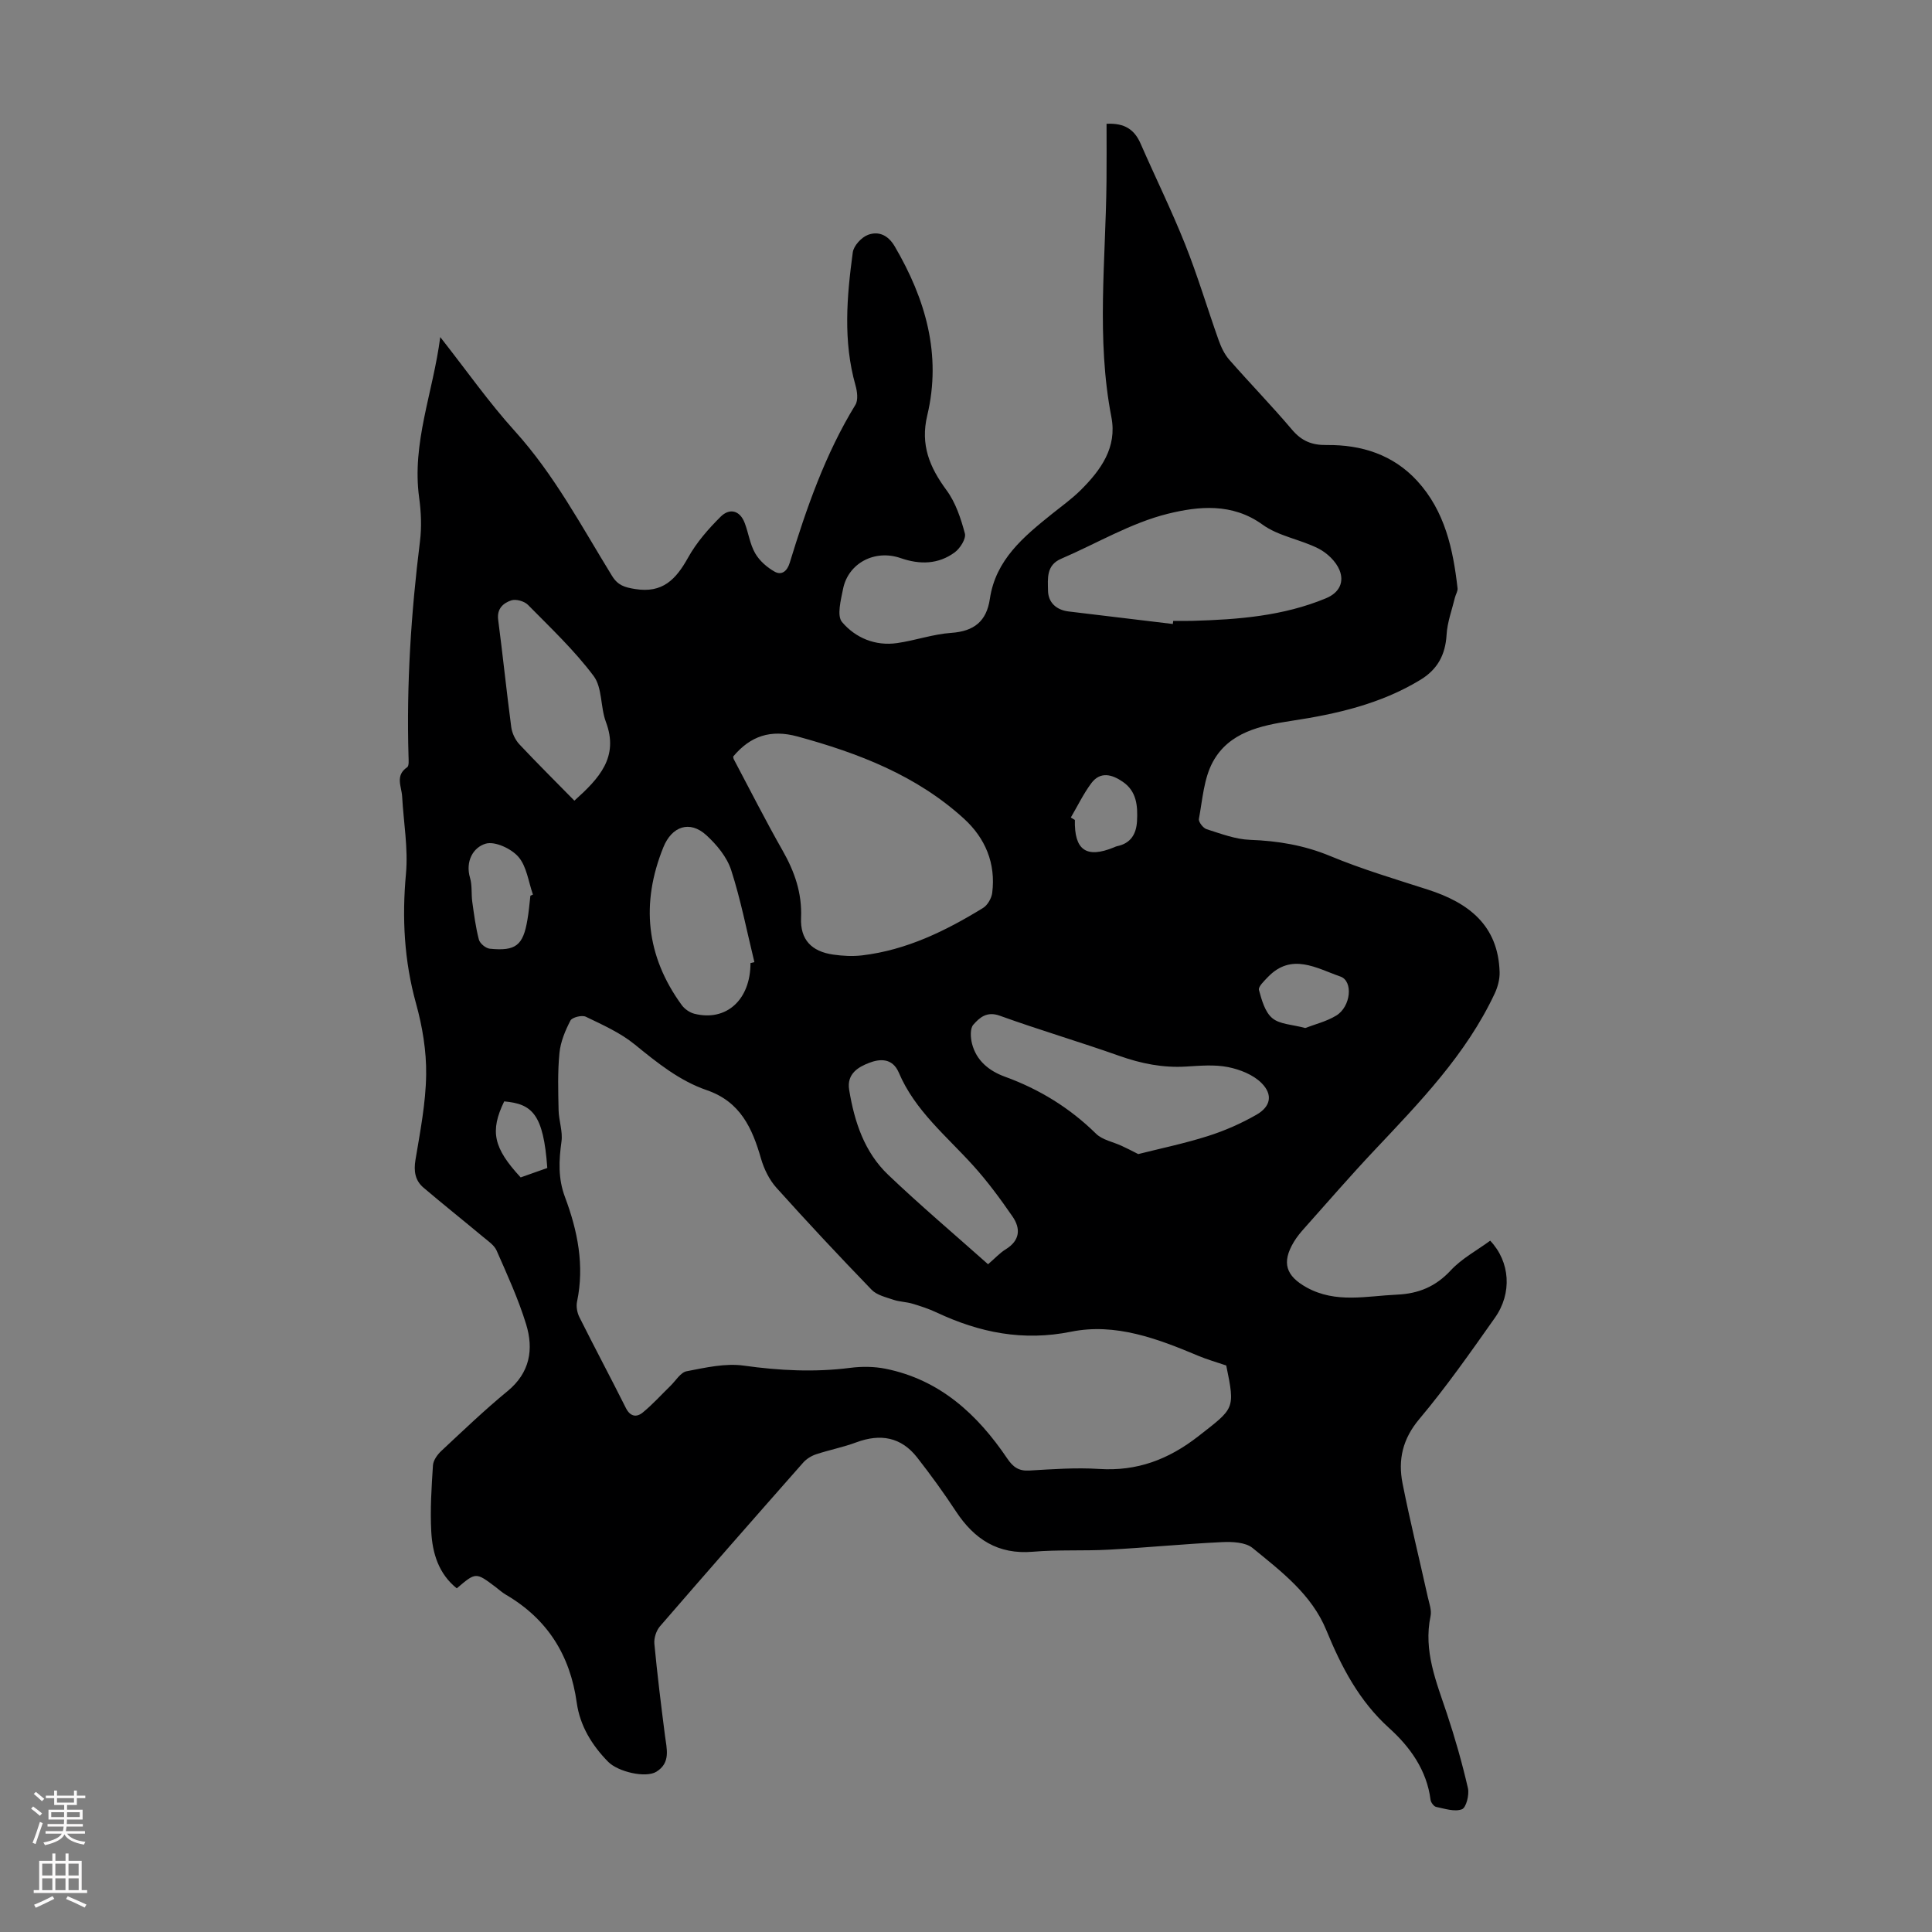 <svg enable-background="new 0 0 400 400" viewBox="0 0 400 400" xmlns="http://www.w3.org/2000/svg"><rect x="0" y="0" width="400" height="400" fill="#808080" stroke="none"/><path d="m94.57 328.85c-3.75-3.01-5.04-7.25-5.28-11.72-.25-4.57.05-9.17.35-13.75.07-1.04.92-2.23 1.74-2.99 4.5-4.2 8.95-8.47 13.7-12.37 4.66-3.83 5.44-8.68 3.84-13.87-1.6-5.21-3.9-10.22-6.1-15.23-.49-1.12-1.75-1.96-2.76-2.8-4.11-3.43-8.3-6.76-12.38-10.23-1.74-1.48-2.05-3.42-1.66-5.76.97-5.84 2.13-11.73 2.21-17.62.07-4.92-.78-10-2.1-14.76-2.46-8.87-2.92-17.71-2.08-26.85.48-5.26-.5-10.65-.79-15.98-.11-2.07-1.51-4.34 1.04-6.07.41-.28.3-1.48.28-2.25-.44-14.91.53-29.73 2.37-44.52.37-2.97.24-6.07-.17-9.04-1.55-11.32 2.87-21.72 4.37-33.25 5.43 6.9 10.05 13.51 15.42 19.44 8.2 9.06 13.83 19.75 20.15 30.01 1.21 1.96 2.6 2.36 4.76 2.71 5.72.93 8.48-2.01 10.98-6.5 1.74-3.13 4.2-5.95 6.76-8.49 1.8-1.78 3.95-1.35 4.96 1.31.79 2.07 1.08 4.39 2.17 6.28.89 1.55 2.44 2.91 4.02 3.8 1.45.82 2.6-.08 3.13-1.82 3.48-11.34 7.35-22.51 13.6-32.71.61-.99.38-2.77.02-4.04-2.59-9.14-1.8-18.36-.56-27.54.19-1.37 1.82-3.14 3.18-3.63 2.17-.78 4.12.04 5.51 2.41 6.38 10.9 9.73 22.41 6.73 34.98-1.46 6.11.49 10.74 3.98 15.48 1.89 2.56 2.98 5.86 3.81 8.98.28 1.08-1 3.1-2.13 3.92-3.39 2.47-7.19 2.55-11.17 1.17-5.39-1.87-10.88 1.07-11.93 6.41-.45 2.27-1.31 5.51-.21 6.82 2.78 3.29 6.89 5.02 11.43 4.36 3.75-.54 7.42-1.85 11.18-2.11 4.72-.33 7.31-2.38 8-7.04 1.2-8.12 7.01-12.89 12.89-17.61 2.01-1.61 4.12-3.12 5.94-4.93 4.15-4.14 7.55-8.81 6.33-15.1-3.15-16.25-1.16-32.57-1.01-48.87.04-3.9.01-7.81.01-11.85 3.77-.19 5.79 1.22 7.05 4.11 3.04 6.95 6.4 13.78 9.21 20.82 2.6 6.52 4.6 13.27 6.95 19.88.51 1.43 1.2 2.9 2.19 4.03 4.27 4.88 8.81 9.54 13 14.49 1.99 2.35 4.1 3.22 7.19 3.18 7.18-.08 13.74 1.98 18.74 7.44 5.72 6.25 7.42 14.11 8.34 22.21.07.6-.37 1.25-.53 1.89-.62 2.57-1.59 5.13-1.74 7.73-.25 4.16-1.86 7.18-5.45 9.36-8.21 4.98-17.31 7.06-26.65 8.47-6.42.97-12.96 2.36-16.3 8.51-1.87 3.45-2.13 7.8-2.88 11.79-.12.62.88 1.92 1.61 2.14 2.94.93 5.95 2.09 8.97 2.2 5.77.21 11.2 1.11 16.6 3.35 6.57 2.73 13.43 4.77 20.21 6.95 8.45 2.72 14.58 7.39 14.87 17.09.04 1.46-.38 3.05-1 4.39-5.94 12.68-15.55 22.55-24.99 32.57-4.91 5.21-9.6 10.63-14.36 15.97-.82.91-1.62 1.87-2.25 2.92-2.58 4.29-1.65 7.05 2.64 9.43 6.07 3.35 12.4 1.77 18.72 1.49 4.46-.2 7.99-1.66 11.11-5.01 2.3-2.48 5.46-4.16 8.18-6.16 4.14 4.38 4.58 10.87.97 15.97-5.03 7.12-10.04 14.29-15.64 20.95-3.48 4.13-4.44 8.45-3.48 13.32 1.56 7.88 3.49 15.69 5.23 23.54.29 1.3.83 2.73.57 3.95-1.51 7.2 1.19 13.59 3.38 20.16 1.69 5.08 3.16 10.25 4.36 15.46.31 1.37-.36 4.03-1.24 4.37-1.51.57-3.56-.12-5.34-.49-.48-.1-1.09-.92-1.16-1.47-.78-6.15-4.26-10.96-8.55-14.83-6.28-5.67-9.92-12.72-13.04-20.31-3.04-7.4-9.32-12.14-15.25-16.99-1.48-1.21-4.22-1.32-6.35-1.22-7.8.37-15.58 1.14-23.37 1.56-5.24.29-10.53-.02-15.76.43-7.24.62-12.14-2.58-15.95-8.37-2.51-3.82-5.2-7.53-8.02-11.14-3.33-4.26-7.63-4.99-12.62-3.13-2.71 1.01-5.58 1.56-8.32 2.47-.99.33-2.01.97-2.69 1.75-9.92 11.24-19.81 22.51-29.62 33.86-.77.89-1.27 2.44-1.16 3.62.6 6.33 1.38 12.65 2.19 18.96.36 2.78 1.24 5.67-1.78 7.53-2.19 1.35-7.92.03-9.98-2.06-3.38-3.44-5.84-7.48-6.5-12.23-1.37-9.86-6.09-17.35-14.7-22.38-.77-.45-1.43-1.07-2.15-1.61-4.05-3.05-4.05-3.05-7.99.31zm159.31-46.14c-2.17-.74-4.02-1.26-5.78-2-8.43-3.55-17.15-6.85-26.31-5-9.98 2.02-18.98.2-27.86-3.97-1.61-.76-3.33-1.32-5.04-1.83-1.27-.38-2.65-.38-3.89-.8-1.58-.54-3.47-.96-4.55-2.09-6.69-6.92-13.27-13.95-19.7-21.11-1.47-1.64-2.56-3.86-3.18-6-1.82-6.34-4.28-11.82-11.26-14.21-5.64-1.94-10.27-5.69-14.9-9.46-2.97-2.42-6.63-4.05-10.13-5.74-.8-.38-2.83.12-3.18.8-1.08 2.08-2.04 4.39-2.27 6.69-.39 3.93-.26 7.91-.18 11.87.05 2.17.89 4.39.6 6.47-.55 3.93-.72 7.68.72 11.5 2.62 6.99 4.07 14.15 2.5 21.67-.21 1 .02 2.28.49 3.21 3.15 6.3 6.47 12.51 9.62 18.8.91 1.82 2.23 1.97 3.49.94 2.05-1.67 3.83-3.67 5.73-5.51 1.1-1.07 2.1-2.8 3.37-3.04 3.9-.75 8.01-1.7 11.84-1.16 7.37 1.03 14.63 1.4 22.01.46 2.39-.31 4.94-.29 7.3.18 11.26 2.26 19.04 9.43 25.23 18.6 1.2 1.77 2.37 2.61 4.57 2.48 4.8-.28 9.64-.64 14.42-.33 7.88.51 14.38-1.95 20.59-6.79 7.39-5.8 7.65-5.46 5.75-14.63zm-102.08-126.08c.03.14.03.38.12.56 3.35 6.31 6.57 12.69 10.1 18.89 2.49 4.38 4.05 8.8 3.83 13.95-.19 4.52 2.17 6.97 6.67 7.61 1.96.28 4.01.39 5.97.16 9.18-1.09 17.29-5.06 25.03-9.81.95-.58 1.77-2.02 1.91-3.15.76-6.09-1.43-11.3-5.85-15.34-9.82-8.96-21.83-13.57-34.46-17.02-5.55-1.51-9.75-.12-13.32 4.15zm91.02-27.44c.03-.21.05-.43.08-.64 1.34 0 2.68.03 4.03-.01 9.41-.27 18.73-.99 27.59-4.67 2.87-1.19 3.79-3.43 2.81-5.84-.74-1.81-2.57-3.55-4.36-4.46-3.74-1.9-8.26-2.55-11.57-4.95-6.3-4.56-13.31-3.8-19.57-2.26-7.68 1.89-14.77 6.17-22.14 9.33-3.13 1.34-2.74 4.16-2.71 6.57.03 2.46 1.69 4.03 4.29 4.34 7.18.86 14.37 1.72 21.55 2.59zm-7.16 109.75c4.54-1.15 9.58-2.19 14.45-3.74 3.47-1.1 6.87-2.6 10.03-4.41 2.95-1.68 3.45-4.17 1.03-6.57-1.72-1.72-4.46-2.8-6.92-3.29-2.8-.56-5.8-.28-8.7-.11-4.78.29-9.27-.61-13.77-2.2-8.21-2.91-16.59-5.37-24.79-8.33-2.68-.97-4.19.4-5.48 1.87-.69.79-.58 2.66-.27 3.9.9 3.55 3.55 5.67 6.82 6.86 7.15 2.6 13.43 6.46 18.87 11.81 1.32 1.29 3.52 1.68 5.3 2.51 1.04.47 2.05 1 3.43 1.7zm-80.28-39.55c.27-.06.54-.13.81-.19-1.56-6.37-2.8-12.84-4.81-19.06-.88-2.71-3-5.27-5.16-7.24-3.42-3.11-7.12-1.83-8.88 2.52-4.69 11.6-3.59 22.53 3.82 32.69.59.8 1.62 1.52 2.58 1.77 6.63 1.68 11.65-2.89 11.64-10.49zm-36.46-33.62c5.14-4.62 9.26-9.01 6.53-16.29-1.16-3.08-.72-7.09-2.55-9.53-3.99-5.32-8.9-9.96-13.59-14.72-.75-.76-2.48-1.25-3.45-.93-1.64.55-3.02 1.7-2.72 4.01.97 7.4 1.73 14.84 2.71 22.24.17 1.24.82 2.62 1.67 3.54 3.67 3.91 7.48 7.68 11.4 11.68zm85.65 95.98c1.45-1.25 2.44-2.35 3.66-3.1 2.96-1.82 3.13-4.29 1.39-6.8-2.52-3.65-5.17-7.26-8.14-10.54-5.52-6.11-12.06-11.39-15.38-19.21-1.36-3.21-4.11-2.83-6.12-2.06-2.14.82-4.73 2.2-4.17 5.6 1.09 6.64 3.16 12.92 8.11 17.62 6.61 6.3 13.6 12.22 20.65 18.49zm-94.76-76.3c.18-.08.36-.16.53-.24-.94-2.66-1.29-5.83-3.01-7.81-1.48-1.71-4.89-3.29-6.79-2.72-2.57.76-4.24 3.65-3.22 7.09.46 1.56.23 3.32.46 4.96.37 2.62.7 5.26 1.37 7.81.21.79 1.41 1.79 2.25 1.88 5.4.54 6.91-.68 7.8-6.01.29-1.64.42-3.31.61-4.96zm160.43 27.39c1.99-.77 4.4-1.35 6.42-2.58 3.03-1.85 3.55-7.14.85-8.08-4.93-1.71-10.11-5.02-15.04.14-.75.79-2 1.97-1.82 2.64.57 2.08 1.24 4.57 2.77 5.84 1.54 1.29 4.14 1.31 6.82 2.04zm-48.54-43.58c.28.17.56.33.84.5-.14 6.26 2.37 8.02 8.09 5.68.21-.08.41-.2.62-.24 2.87-.58 4.02-2.52 4.16-5.25.16-3.1-.07-6.12-2.95-8.09-2.21-1.52-4.64-2.22-6.52.3-1.63 2.19-2.84 4.72-4.24 7.1zm-117.31 58.77c-3 6.18-2.23 9.65 3.41 15.74 1.83-.65 3.71-1.32 5.51-1.95-.79-11.22-3.16-13.27-8.92-13.79z" fill="#000001"/><g fill="#fbfafa"><path d="m6.44 374.46.42-.45c.65.47 1.27.95 1.85 1.44l-.45.49c-.65-.56-1.25-1.06-1.82-1.48m.93 7.33-.63-.26c.55-1.36 1.05-2.8 1.52-4.33.19.1.38.19.59.27-.46 1.29-.95 2.73-1.48 4.32m-.38-10.38.44-.42c.43.34 1.01.82 1.74 1.44l-.49.49c-.53-.51-1.09-1.01-1.69-1.51m2.5.35h1.72v-1.04h.59v1.04h3.52v-1.04h.59v1.04h1.75v.53h-1.75v1.42h-2.03v.97h3.22v2.03h-3.24c0 .35-.01.66-.03.93h3.32v.53h-3.37c-.03.27-.08.58-.15.94h3.96v.53h-3.71c.67.92 1.93 1.48 3.79 1.68-.13.24-.23.44-.29.59-2.13-.38-3.48-1.08-4.04-2.12-.43.97-1.77 1.72-4.03 2.23-.09-.19-.2-.37-.33-.55 2.1-.42 3.37-1.03 3.81-1.83h-3.36v-.53h3.58c.08-.29.13-.61.16-.94h-3.33v-.53h3.39c.02-.27.04-.58.04-.93h-3.23v-2.03h3.25v-.97h-2.07v-1.42h-1.73zm1.12 3.44v1h2.65c.01-.3.02-.44.01-.4v-.25-.35zm1.19-2h3.52v-.91h-3.52zm4.71 2h-2.63v.59c0 .15-.01.28-.01.4h2.64z"/><path d="m13.56 383.74h.63v1.52h2.72v6.07h1.13v.6h-11.06v-.6h1.13v-6.07h2.73v-1.52h.63v1.52h2.1v-1.52zm-2.69 8.83.38.56c-1.24.63-2.53 1.25-3.85 1.85-.1-.21-.21-.42-.34-.63 1.36-.55 2.63-1.15 3.81-1.78m-2.13-4.27h2.1v-2.45h-2.1zm0 3.04h2.1v-2.46h-2.1zm2.72-3.04h2.1v-2.45h-2.1zm0 3.04h2.1v-2.46h-2.1zm6.07 3.6c-1.41-.71-2.7-1.3-3.86-1.78l.35-.56c1.45.62 2.75 1.19 3.88 1.72zm-1.25-9.09h-2.1v2.45h2.1zm-2.09 5.49h2.1v-2.46h-2.1z"/></g></svg>